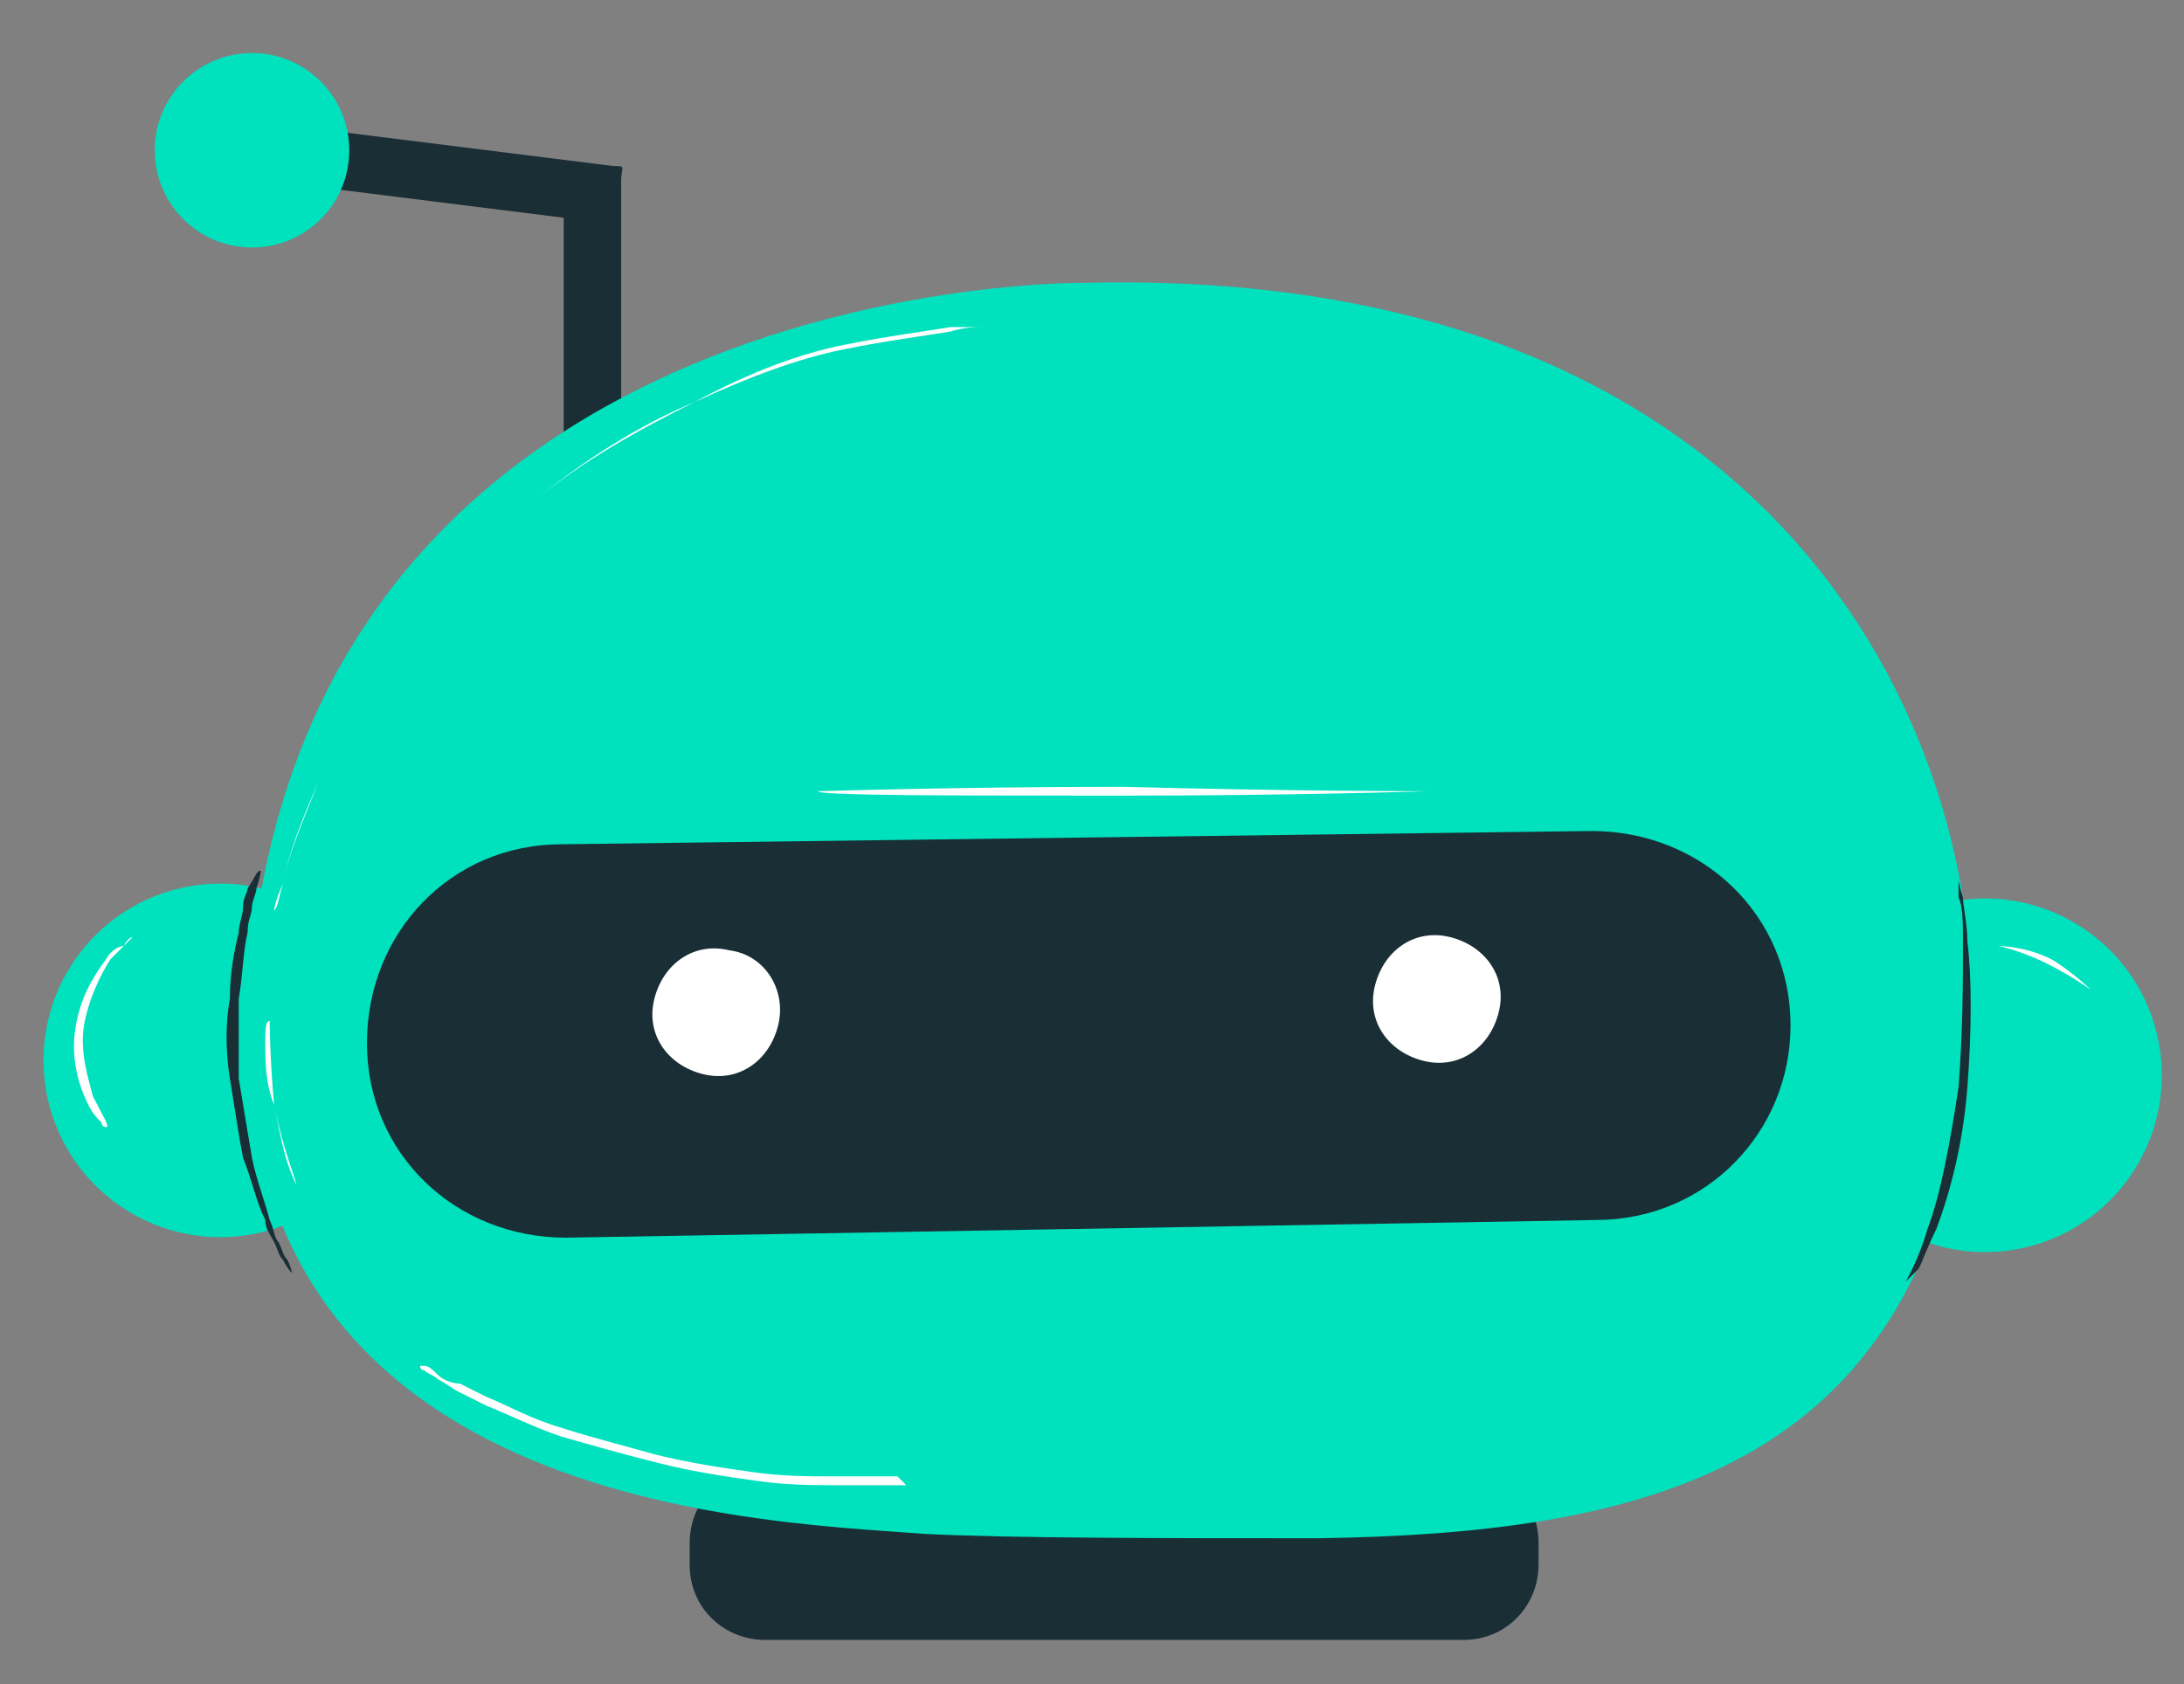 <?xml version="1.0" encoding="utf-8"?>
<!-- Generator: Adobe Illustrator 25.4.1, SVG Export Plug-In . SVG Version: 6.00 Build 0)  -->
<svg version="1.1" id="Layer_1" xmlns="http://www.w3.org/2000/svg" xmlns:xlink="http://www.w3.org/1999/xlink" x="0px" y="0px"
	 viewBox="0 0 49.4 38.1" style="enable-background:new 0 0 49.4 38.1;" xml:space="preserve">
<rect x="0" y="0" width="49.4" height="38.1" fill="#808080" stroke="none"/>
<style type="text/css">
	.st0{fill:#1A2E35;}
	.st1{fill:#00E1BE;}
	.st2{fill:#FFFFFF;}
</style>
<g>
	<path class="st0" d="M17.3,37.1h15.8c1,0,1.7-0.8,1.7-1.7v-0.5c0-1-0.8-1.7-1.7-1.7H17.3c-1,0-1.7,0.8-1.7,1.7v0.5
		C15.6,36.4,16.4,37.1,17.3,37.1z"/>
</g>
<g>
	
		<rect x="12.7" y="3.8" transform="matrix(-1 -1.224647e-16 1.224647e-16 -1 26.75 14.36)" class="st0" width="1.3" height="6.8"/>
</g>
<g>
	<rect x="9.9" y="0.6" transform="matrix(-0.124 0.992 -0.992 -0.124 15.904 -5.964)" class="st0" width="1.3" height="6.8"/>
</g>
<g>
	<ellipse transform="matrix(0.973 -0.231 0.231 0.973 -4.403 11.054)" class="st1" cx="44.9" cy="24.3" rx="4" ry="4"/>
</g>
<g>
	<ellipse transform="matrix(0.975 -0.221 0.221 0.975 -5.196 1.694)" class="st1" cx="5" cy="24" rx="4" ry="4"/>
</g>
<g>
	<path class="st1" d="M24.5,6.4c0,0-16.1-0.2-18.6,13.8c-2.5,13.9,11.1,14.2,15,14.5c1.8,0.1,5.6,0.1,8.9,0.1
		c7.4-0.1,12.7-1.6,14.4-8.5c0.2-0.8,0.3-1.6,0.4-2.5C45,16.2,39.9,6,24.5,6.4z"/>
</g>
<g>
	<path class="st0" d="M36.1,27.6L12.8,28c-2.5,0-4.5-1.9-4.5-4.4l0,0c0-2.5,1.9-4.5,4.4-4.5L36,18.8c2.5,0,4.5,1.9,4.5,4.4l0,0
		C40.5,25.6,38.6,27.6,36.1,27.6z"/>
</g>
<g>
	<path class="st2" d="M17.6,23.2c-0.2,0.8-0.9,1.3-1.7,1.1c-0.8-0.2-1.3-0.9-1.1-1.7c0.2-0.8,0.9-1.3,1.7-1.1
		C17.3,21.6,17.8,22.4,17.6,23.2z"/>
</g>
<g>
	<path class="st2" d="M33.9,22.9c-0.2,0.8-0.9,1.3-1.7,1.1c-0.8-0.2-1.3-0.9-1.1-1.7c0.2-0.8,0.9-1.3,1.7-1.1
		C33.6,21.4,34.1,22.1,33.9,22.9z"/>
</g>
<g>
	<circle class="st1" cx="5.7" cy="3.4" r="2.2"/>
</g>
<g>
	<g>
		<path class="st0" d="M43.1,29c0,0,0.3-0.5,0.5-1.2c0.3-0.8,0.5-1.9,0.7-3.2c0.1-1.3,0.1-2.4,0.1-3.3c0-0.4,0-0.8-0.1-1
			c0-0.2,0-0.4,0-0.4c0,0,0,0.1,0.1,0.4c0,0.2,0.1,0.6,0.1,1c0.1,0.8,0.1,2,0,3.3c-0.1,1.3-0.4,2.4-0.7,3.2
			c-0.2,0.4-0.3,0.7-0.4,0.9C43.2,28.9,43.1,29,43.1,29z"/>
	</g>
</g>
<g>
	<g>
		<path class="st0" d="M5.9,19.7c0,0,0,0.1-0.1,0.4c0,0.1-0.1,0.3-0.1,0.4c0,0.2-0.1,0.3-0.1,0.6c-0.1,0.4-0.1,0.9-0.2,1.5
			c0,0.6,0,1.2,0,1.8c0.1,0.6,0.2,1.2,0.3,1.8c0.1,0.5,0.3,1,0.4,1.4c0.1,0.2,0.1,0.4,0.2,0.5c0.1,0.2,0.1,0.3,0.2,0.4
			c0.1,0.2,0.1,0.3,0.1,0.3c0,0-0.1-0.1-0.2-0.3c-0.1-0.1-0.1-0.2-0.2-0.4c-0.1-0.2-0.2-0.3-0.2-0.5c-0.2-0.4-0.3-0.9-0.5-1.4
			c-0.1-0.5-0.2-1.2-0.3-1.8c-0.1-0.6-0.1-1.3,0-1.8c0-0.6,0.1-1.1,0.2-1.5c0-0.2,0.1-0.4,0.1-0.6c0-0.2,0.1-0.3,0.1-0.4
			C5.8,19.8,5.8,19.7,5.9,19.7z"/>
	</g>
</g>
<g>
	<g>
		<path class="st2" d="M22.4,7.4C22.4,7.4,22.4,7.5,22.4,7.4c-0.1,0-0.2,0-0.2,0c-0.1,0-0.4,0-0.7,0.1c-0.6,0.1-1.4,0.2-2.4,0.4
			c-1,0.2-2.1,0.6-3.4,1.2c-1.2,0.6-2.5,1.3-3.7,2.3c-1.2,1-2.2,2.1-3,3.2c-0.8,1.1-1.4,2.2-1.8,3.1c-0.4,0.9-0.7,1.7-0.8,2.3
			c-0.1,0.3-0.1,0.5-0.2,0.6c0,0.1,0,0.1,0,0.2c0,0,0,0.1,0,0.1c0,0,0,0,0-0.1c0,0,0-0.1,0-0.2c0-0.1,0.1-0.4,0.2-0.6
			c0.1-0.6,0.4-1.3,0.8-2.3c0.4-0.9,1-2,1.8-3.1c0.8-1.1,1.8-2.2,3-3.2c1.2-1,2.5-1.8,3.7-2.3C17,8.4,18.1,8,19.1,7.8
			c1-0.2,1.8-0.3,2.4-0.4c0.3,0,0.5,0,0.7,0C22.3,7.4,22.3,7.4,22.4,7.4C22.4,7.4,22.4,7.4,22.4,7.4z"/>
	</g>
</g>
<g>
	<g>
		<path class="st2" d="M6.7,26.8c0,0-0.1-0.2-0.2-0.5c-0.1-0.3-0.2-0.8-0.3-1.3C6,24.5,6,24,6,23.6c0-0.3,0-0.5,0.1-0.5
			c0,0,0,0.8,0.1,1.9C6.4,26,6.7,26.7,6.7,26.8z"/>
	</g>
</g>
<g>
	<g>
		<path class="st2" d="M2.4,25.5c0,0-0.1,0-0.1-0.1c-0.1-0.1-0.2-0.2-0.3-0.4c-0.2-0.4-0.4-1-0.3-1.7c0.1-0.7,0.4-1.2,0.7-1.6
			c0.1-0.2,0.3-0.3,0.4-0.3C2.9,21.2,3,21.2,3,21.2c0,0-0.2,0.2-0.5,0.5C2.3,22,2,22.6,1.9,23.2c-0.1,0.6,0.1,1.2,0.2,1.6
			C2.3,25.2,2.5,25.5,2.4,25.5z"/>
	</g>
</g>
<g>
	<g>
		<path class="st2" d="M47.3,22.4c0,0-0.4-0.3-1-0.6c-0.6-0.3-1.1-0.4-1.1-0.4c0,0,0.6,0,1.2,0.3C46.9,22,47.3,22.4,47.3,22.4z"/>
	</g>
</g>
<g>
	<g>
		<path class="st2" d="M32.3,17.9c0,0-3.1,0.1-6.9,0.1c-3.8,0-6.9,0-6.9-0.1c0,0,3.1-0.1,6.9-0.1C29.2,17.9,32.3,17.9,32.3,17.9z"/>
	</g>
</g>
<g>
	<g>
		<path class="st2" d="M20.5,33.6c0,0,0,0-0.1,0c-0.1,0-0.2,0-0.3,0c-0.1,0-0.3,0-0.5,0c-0.2,0-0.4,0-0.7,0c-0.5,0-1.1,0-1.8-0.1
			c-0.7-0.1-1.4-0.2-2.2-0.4c-0.8-0.2-1.5-0.4-2.2-0.6c-0.6-0.2-1.2-0.5-1.7-0.7c-0.2-0.1-0.4-0.2-0.6-0.3c-0.2-0.1-0.3-0.2-0.5-0.3
			c-0.1-0.1-0.2-0.1-0.3-0.2c-0.1,0-0.1-0.1-0.1-0.1s0,0,0.1,0c0.1,0,0.2,0.1,0.3,0.2c0.1,0.1,0.3,0.2,0.5,0.2
			c0.2,0.1,0.4,0.2,0.6,0.3c0.5,0.2,1,0.5,1.7,0.7c0.6,0.2,1.4,0.4,2.1,0.6c0.8,0.2,1.5,0.3,2.2,0.4c0.7,0.1,1.3,0.1,1.8,0.1
			c0.3,0,0.5,0,0.7,0c0.2,0,0.4,0,0.5,0c0.1,0,0.2,0,0.3,0C20.5,33.6,20.5,33.6,20.5,33.6z"/>
	</g>
</g>
</svg>
